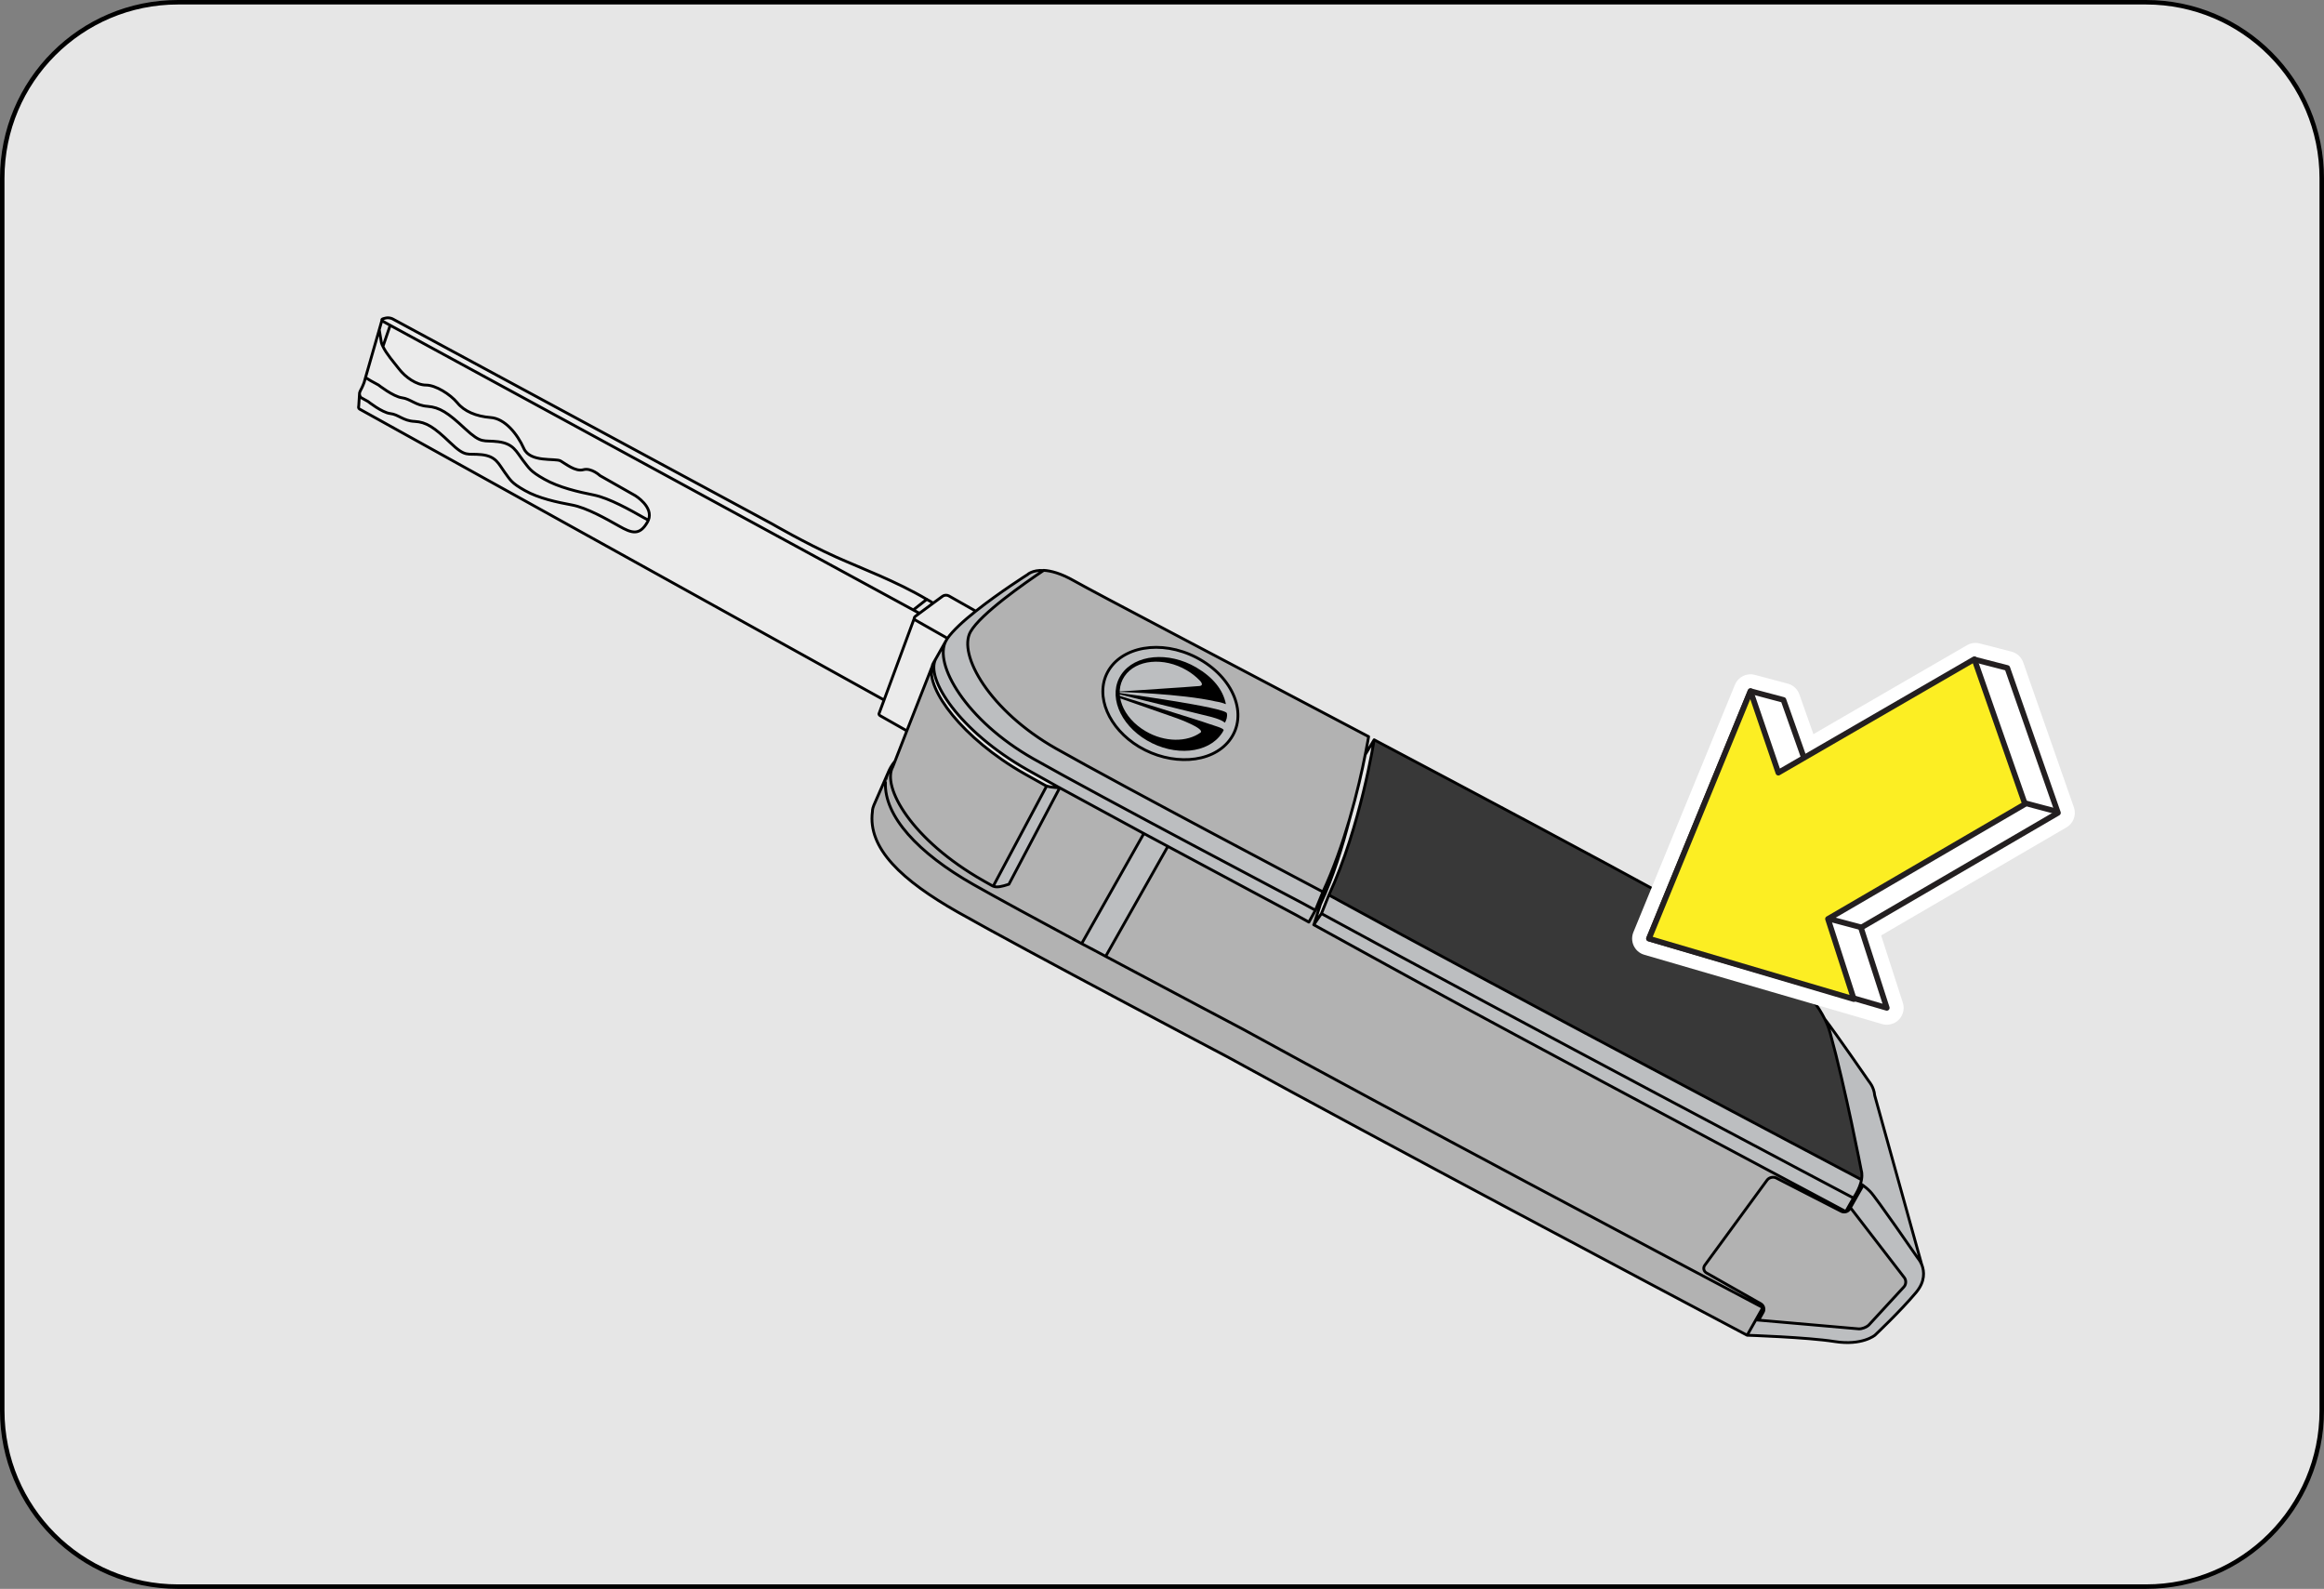 <?xml version="1.0" encoding="utf-8"?>
<!-- Generator: Adobe Illustrator 15.0.0, SVG Export Plug-In . SVG Version: 6.00 Build 0)  -->
<!DOCTYPE svg PUBLIC "-//W3C//DTD SVG 1.0//EN" "http://www.w3.org/TR/2001/REC-SVG-20010904/DTD/svg10.dtd">
<svg version="1.0" id="Art" xmlns="http://www.w3.org/2000/svg" xmlns:xlink="http://www.w3.org/1999/xlink" x="0px" y="0px"
	 width="207.041px" height="141.521px" viewBox="0 0 207.041 141.521" style="enable-background:new 0 0 207.041 141.521;"
	 xml:space="preserve">
<rect x="0" y="0" width="207.041" height="141.521" fill="#808080" stroke="none"/>
<rect x="0.2" y="0.205" style="fill:none;" width="206.64" height="141.111"/>
<path style="fill:#E6E6E6;stroke:#000000;stroke-width:0.4;stroke-linecap:round;stroke-linejoin:round;" d="M206.84,125.641c0,8.658-7.01,15.68-15.655,15.68H15.854c-8.646,0-15.654-7.021-15.654-15.68V15.877
	C0.2,7.22,7.208,0.2,15.854,0.2h175.331c8.646,0,15.655,7.02,15.655,15.677V125.641z"/>
<g>
	<path style="fill:#EBEBEB;" d="M52.911,44.093c-1.37-0.272-3.122-0.674-4.413-1.408c-1.292-0.73-1.341-0.967-1.923-1.703
		c-0.575-0.75-0.821-1.465-2.187-1.638c-1.382-0.17-1.436,0.243-2.968-1.17c-1.518-1.419-2.248-1.892-3.325-1.98
		c-1.073-0.073-1.529-0.671-2.295-0.765c-0.773-0.108-2.085-1.138-2.085-1.138l-0.677-0.37c-0.02-0.012-0.46-0.274-0.47-0.302
		l-0.125,0.444c0,0-0.133,0.378-0.331,0.73c-0.044,0.078-0.065,0.159-0.079,0.22c0,0.022-0.004,0.046-0.004,0.066
		c0,0.203,0.129,0.333,0.129,0.333l0.633,0.35c0,0,1.248,0.989,1.975,1.074c0.728,0.074,1.152,0.656,2.182,0.7
		c1.027,0.059,1.716,0.508,3.147,1.877c1.426,1.366,1.49,0.948,2.799,1.083c1.32,0.138,1.529,0.835,2.063,1.561
		c0.536,0.724,0.582,0.942,1.807,1.635c1.22,0.696,2.887,1.045,4.193,1.287c1.309,0.241,3.055,1.235,4.192,1.876
		c1.136,0.646,1.837,0.88,2.541-0.37c0.031-0.053,0.059-0.103,0.074-0.152c-0.132-0.065-0.271-0.143-0.417-0.226
		C56.139,45.423,54.287,44.375,52.911,44.093"/>
	<path style="fill:#EBEBEB;" d="M48.498,42.685c1.291,0.733,3.043,1.136,4.413,1.408c1.376,0.282,3.229,1.33,4.435,2.014
		c0.145,0.083,0.284,0.16,0.417,0.226c0.488-1.181-1.163-2.184-1.163-2.184l-3.141-1.782c0,0-0.785-0.729-1.492-0.529
		c-0.7,0.197-1.582-0.534-2.029-0.787c-0.457-0.259-2.707,0.175-3.273-1.113c-0.573-1.281-1.678-2.661-2.96-2.75
		c-1.283-0.098-2.355-0.556-2.963-1.314c-0.622-0.751-1.929-1.574-2.782-1.574c-0.852,0.004-1.856-0.713-2.412-1.44
		c-0.476-0.609-1.121-1.34-1.431-1.997c-0.063-0.111-0.107-0.232-0.138-0.339l-0.191-1.156l-1.22,4.25
		c0.01,0.028,0.451,0.291,0.47,0.302l0.677,0.37c0,0,1.312,1.03,2.085,1.138c0.766,0.093,1.223,0.691,2.295,0.765
		c1.077,0.088,1.808,0.561,3.325,1.98c1.533,1.413,1.586,1,2.968,1.17c1.366,0.173,1.612,0.889,2.187,1.638
		C47.157,41.718,47.206,41.955,48.498,42.685"/>
	<path style="fill:#EBEBEB;" d="M81.363,54.33l1.201-0.946c-2.716-1.61-5.837-2.765-8.05-3.758c-2.794-1.254-5.71-2.952-5.71-2.952
		L34.957,28.393c-0.162-0.08-0.438-0.112-0.607-0.062l-0.196,0.051c-0.121,0.034-0.17,0.098-0.13,0.152
		c0.015,0.031,0.045,0.057,0.098,0.088l0.641,0.354L81.363,54.33"/>
	<path style="fill:#EBEBEB;" d="M81.912,54.626l-0.548-0.296L34.762,28.976l-0.646,1.887c0.31,0.657,0.955,1.388,1.431,1.997
		c0.556,0.727,1.56,1.444,2.412,1.44c0.853,0,2.16,0.823,2.782,1.574c0.608,0.758,1.681,1.216,2.963,1.314
		c1.282,0.09,2.387,1.469,2.96,2.75c0.566,1.288,2.816,0.854,3.273,1.113c0.447,0.253,1.329,0.984,2.029,0.787
		c0.707-0.201,1.492,0.529,1.492,0.529l3.141,1.782c0,0,1.65,1.002,1.163,2.184c-0.015,0.049-0.042,0.099-0.074,0.152
		c-0.704,1.25-1.405,1.015-2.541,0.37c-1.137-0.641-2.883-1.635-4.192-1.876c-1.307-0.242-2.973-0.591-4.193-1.287
		c-1.225-0.692-1.271-0.911-1.807-1.635c-0.534-0.725-0.742-1.423-2.063-1.561c-1.309-0.136-1.373,0.282-2.799-1.083
		c-1.431-1.369-2.12-1.818-3.147-1.877c-1.03-0.044-1.454-0.626-2.182-0.7c-0.727-0.084-1.975-1.074-1.975-1.074l-0.633-0.35
		c0,0-0.129-0.129-0.129-0.333l-0.067,1.064c-0.023,0.124-0.04,0.23,0.081,0.298c0.034,0.02,46.719,25.909,46.719,25.909l2.69-7.274
		c-0.009-0.064,0.031-0.132,0.103-0.184L81.912,54.626"/>
	<path style="fill:#BCBEC0;" d="M165.837,105.077c-0.018,0.112-0.047,0.231-0.088,0.359c0,0,0.085,0.047,0.225,0.146
		c0.152,0.111,0.392,0.294,0.649,0.562c0.499,0.503,4.239,5.926,4.239,5.926s0.191,0.215,0.342,0.569l-4.191-15.072
		c-0.063-0.745-0.498-1.228-0.498-1.228s-2.906-4.211-3.943-5.563c0.205,0.412,0.361,0.819,0.479,1.239
		c1.373,4.971,2.773,12.263,2.773,12.263S165.928,104.56,165.837,105.077"/>
	<path style="fill:#BCBEC0;" d="M165.974,105.583l-1.123,1.982l4.799,6.231c0.186,0.241,0.167,0.614-0.038,0.832l-3.114,3.383
		c-0.211,0.209-0.622,0.373-0.927,0.351l-8.896-0.776l-0.254-0.02l-0.77,1.365c0,0,5.349,0.175,7.8,0.562
		c2.453,0.388,3.588-0.57,3.588-0.57s2.287-2.153,3.673-3.818c0.813-0.982,0.718-1.859,0.513-2.419l-0.021-0.046
		c-0.15-0.354-0.342-0.569-0.342-0.569s-3.74-5.423-4.239-5.926C166.366,105.877,166.126,105.694,165.974,105.583"/>
	<path style="fill:#B2B2B2;" d="M164.851,107.565l-0.059,0.104c-0.146,0.26-0.487,0.36-0.751,0.227l-5.809-2.979
		c-0.27-0.13-0.634-0.044-0.813,0.206l-5.529,7.552c-0.188,0.245-0.115,0.564,0.146,0.709l4.829,2.737
		c0.265,0.151,0.363,0.491,0.21,0.759l-0.399,0.706l8.896,0.776c0.305,0.022,0.716-0.142,0.927-0.351l3.114-3.383
		c0.205-0.218,0.224-0.591,0.038-0.832L164.851,107.565"/>
	<path style="fill:#B2B2B2;" d="M157.047,116.466c-8.163-4.312-32.594-17.25-46.323-24.799c0,0-5.995-3.16-12.221-6.484
		c-0.714-0.382-1.428-0.766-2.139-1.133c-3.839-2.063-7.504-4.053-9.646-5.267c-4.949-2.809-7.953-6.094-7.837-9.089
		c0,0,0.018-0.311,0.191-0.758l-1.219,2.782c-0.149,0.359-0.129,0.566-0.129,0.566c-0.447,3.289,2.654,6.146,7.601,8.956
		c6.012,3.407,24.01,12.887,24.01,12.887c13.73,7.546,38.161,20.485,46.317,24.805L157.047,116.466"/>
	<path style="fill:#EBEBEB;" d="M80.789,65.095l2.231-5.672l0.004-0.007c0-0.022,0.005-0.031,0.015-0.049
		c0.019-0.113,0.063-0.215,0.115-0.308l0.22-0.388c0.02-0.036,0.043-0.077,0.064-0.112l0.839-1.483
		c0.038-0.07,0.082-0.146,0.133-0.221l-2.836-1.609c-0.079-0.043-0.121-0.112-0.124-0.171l-2.69,7.274l-0.458,1.233
		c0.001,0.056,0.043,0.126,0.119,0.17L80.789,65.095"/>
	<path style="fill:#EBEBEB;" d="M84.411,56.855c0.483-0.69,1.447-1.57,2.52-2.419l-2.403-1.361c-0.163-0.094-0.412-0.078-0.552,0.029
		l-0.839,0.616l-1.225,0.906l-0.358,0.265c-0.072,0.051-0.112,0.12-0.103,0.184c0.002,0.059,0.045,0.127,0.124,0.171L84.411,56.855"
		/>
	<path style="fill:#BCBEC0;" d="M93.246,70.007l-4.762,8.928c0.324,0.133,0.767,0.033,1.398-0.176l4.525-8.587c0,0-0.003-0.011-0.008-0.004
		C93.761,70.142,93.441,70.082,93.246,70.007"/>
	<path style="fill:#B2B2B2;" d="M79.537,68.301c-0.994,1.748,1.615,6.486,8.08,10.154c0.245,0.137,0.502,0.28,0.778,0.438
		c0.025,0.014,0.051,0.028,0.088,0.042l4.762-8.928c-0.058-0.013-0.11-0.042-0.153-0.065c-0.679-0.372-1.291-0.716-1.805-1.009
		c-5.623-3.192-8.722-7.542-8.268-9.51l-2.231,5.672l-1.066,2.734L79.537,68.301"/>
	<path style="fill:#BCBEC0;" d="M101.903,74.242l-5.539,9.808c0.711,0.367,1.425,0.751,2.139,1.133l5.541-9.795
		C103.336,75.011,102.621,74.624,101.903,74.242"/>
	<path style="fill:#BCBEC0;" d="M92.052,67.579c6.009,3.406,24.008,12.88,24.008,12.88c0.364,0.198,0.746,0.411,1.127,0.616l0.668-1.635
		c0,0-17.863-9.414-23.778-12.767c-5.917-3.354-8.765-8.374-7.619-10.401c0.909-1.604,4.869-4.366,6.51-5.461
		c-1.001-0.057-1.423,0.364-1.423,0.364s-2.506,1.585-4.615,3.26c-1.073,0.849-2.037,1.729-2.52,2.419
		c-0.051,0.075-0.095,0.15-0.133,0.221C83.131,59.102,86.051,64.172,92.052,67.579"/>
	<path style="fill:#BCBEC0;" d="M117.039,82.369c10.082,5.534,10.325,5.789,47.401,25.544l0.682-1.206c0,0-30.29-15.992-47.396-25.334
		l-0.645,0.94L117.039,82.369"/>
	<path style="fill:#BCBEC0;" d="M116.604,82.133l0.583-1.058c-0.381-0.205-0.763-0.418-1.127-0.616c0,0-17.999-9.474-24.008-12.88
		c-6.001-3.406-8.921-8.477-7.775-10.503l-0.839,1.483c-0.021,0.035-0.044,0.076-0.064,0.112c-0.986,1.751,2.125,6.477,8.129,9.881
		c0.783,0.443,1.77,0.989,2.896,1.616c0.004-0.007,0.008,0.004,0.008,0.004c2.155,1.179,4.807,2.616,7.497,4.071
		c0.718,0.382,1.433,0.769,2.14,1.146c5.928,3.188,11.428,6.115,11.428,6.115C115.902,81.748,116.137,81.87,116.604,82.133"/>
	<path style="fill:#B2B2B2;" d="M164.851,107.565l-0.125-0.159l-0.286,0.507c-37.076-19.755-37.319-20.01-47.401-25.544l0.042-0.056
		l-0.01-0.006l0.563-1.763c1.139-2.432,1.967-5.158,2.585-7.543c-0.613,2.089-1.4,4.365-2.364,6.438l-0.668,1.635l-0.583,1.058
		c-0.467-0.263-0.702-0.385-1.133-0.63c0,0-5.5-2.927-11.428-6.115l-5.541,9.795c6.226,3.324,12.221,6.484,12.221,6.484
		c13.729,7.549,38.16,20.487,46.323,24.799l-0.626,1.101l0.254,0.02l0.399-0.706c0.153-0.268,0.055-0.607-0.21-0.759l-4.829-2.737
		c-0.261-0.145-0.333-0.464-0.146-0.709l5.529-7.552c0.18-0.25,0.544-0.336,0.813-0.206l5.809,2.979
		c0.264,0.134,0.604,0.033,0.751-0.227L164.851,107.565"/>
	<path style="fill:#B2B2B2;" d="M96.369,84.039l5.534-9.797c-2.69-1.455-5.342-2.892-7.497-4.071l-4.525,8.587
		c-0.631,0.209-1.074,0.309-1.398,0.176c-0.037-0.014-0.063-0.028-0.088-0.042c-0.276-0.157-0.534-0.301-0.778-0.438
		c-6.465-3.668-9.074-8.406-8.08-10.154l0.185-0.473l-0.009-0.005c-0.27,0.334-0.454,0.662-0.571,0.947
		c-0.034,0.062-0.055,0.116-0.07,0.166c-0.173,0.448-0.191,0.758-0.191,0.758c-0.115,2.995,2.889,6.28,7.837,9.089
		c2.142,1.214,5.807,3.203,9.646,5.267L96.369,84.039"/>
	<path style="fill:#BCBEC0;" d="M106.586,58.564c-3.181-1.641-6.702-0.966-7.915,1.31c-1.135,2.125,0.098,5.008,2.809,6.639
		c2.828,1.692,6.437,1.524,8.047-0.563C111.26,63.709,109.923,60.301,106.586,58.564"/>
	<path style="fill:#B2B2B2;" d="M109.527,65.951c-1.61,2.087-5.219,2.255-8.047,0.563c-2.71-1.631-3.944-4.514-2.809-6.639
		c1.213-2.276,4.734-2.951,7.915-1.31C109.923,60.301,111.26,63.709,109.527,65.951 M94.077,66.674
		c5.915,3.353,23.778,12.767,23.778,12.767c0.964-2.073,1.751-4.35,2.364-6.438c0.67-2.316,1.144-4.415,1.405-5.785l0.004-0.008
		c0.197-0.991,0.301-1.597,0.301-1.597c-13.01-6.875-24.288-12.769-26.25-13.881c-1.178-0.67-2.063-0.896-2.705-0.93l-0.006,0.011
		c-1.641,1.095-5.601,3.857-6.51,5.461C85.313,58.3,88.161,63.319,94.077,66.674z"/>
	<g>
		<defs>
			<path id="SVGID_1_" d="M117.725,81.373c17.106,9.342,47.396,25.334,47.396,25.334c0.33-0.5,0.521-0.922,0.628-1.271
				c0.041-0.128,0.07-0.247,0.088-0.359c-2.406-1.275-31.479-16.6-47.379-25.319l-0.072-0.032l-0.006,0.011L117.725,81.373"/>
		</defs>
		<clipPath id="SVGID_2_">
			<use xlink:href="#SVGID_1_"  style="overflow:visible;"/>
		</clipPath>
		<polygon style="clip-path:url(#SVGID_2_);fill:#BCBEC0;" points="166.603,105.748 128.848,68.571 116.948,80.689 154.703,117.867 		"/>
	</g>
	<g>
		<defs>
			<path id="SVGID_3_" d="M118.458,79.758c15.9,8.72,44.973,24.044,47.379,25.319c0.091-0.518-0.014-0.798-0.014-0.798
				s-1.4-7.292-2.773-12.263c-0.117-0.42-0.273-0.827-0.479-1.239c0,0-0.007-0.003-0.01-0.016
				c-2.185-4.404-8.979-8.051-12.983-10.323c-8.083-4.427-18.076-9.736-27.157-14.545c0,0-1.21,7.764-4.035,13.833L118.458,79.758"
				/>
		</defs>
		<clipPath id="SVGID_4_">
			<use xlink:href="#SVGID_3_"  style="overflow:visible;"/>
		</clipPath>
		<polygon style="clip-path:url(#SVGID_4_);fill:#383838;" points="165.399,106.382 173.002,92.37 122.641,64.964 115.041,78.979 		"/>
	</g>
	<path style="fill:none;stroke:#000000;stroke-width:0.25;stroke-linecap:round;stroke-linejoin:round;" d="M34.762,28.976l-0.646,1.887 M32.567,33.618c0.01,0.028,0.451,0.291,0.47,0.302l0.677,0.37
		c0,0,1.312,1.03,2.085,1.138c0.766,0.093,1.223,0.691,2.295,0.765c1.077,0.088,1.808,0.561,3.325,1.98
		c1.533,1.413,1.586,1,2.968,1.17c1.366,0.173,1.612,0.889,2.187,1.638c0.582,0.736,0.63,0.973,1.923,1.703
		c1.291,0.733,3.043,1.136,4.413,1.408c1.376,0.282,3.229,1.33,4.435,2.014c0.145,0.083,0.284,0.16,0.417,0.226 M33.787,29.368
		l0.191,1.156c0.031,0.107,0.076,0.228,0.138,0.339c0.31,0.657,0.955,1.388,1.431,1.997c0.556,0.727,1.56,1.444,2.412,1.44
		c0.853,0,2.16,0.823,2.782,1.574c0.608,0.758,1.681,1.216,2.963,1.314c1.282,0.09,2.387,1.469,2.96,2.75
		c0.566,1.288,2.816,0.854,3.273,1.113c0.447,0.253,1.329,0.984,2.029,0.787c0.707-0.201,1.492,0.529,1.492,0.529l3.141,1.782
		c0,0,1.65,1.002,1.163,2.184c-0.015,0.049-0.042,0.099-0.074,0.152c-0.704,1.25-1.405,1.015-2.541,0.37
		c-1.137-0.641-2.883-1.635-4.192-1.876c-1.307-0.242-2.973-0.591-4.193-1.287c-1.225-0.692-1.271-0.911-1.807-1.635
		c-0.534-0.725-0.742-1.423-2.063-1.561c-1.309-0.136-1.373,0.282-2.799-1.083c-1.431-1.369-2.12-1.818-3.147-1.877
		c-1.03-0.044-1.454-0.626-2.182-0.7c-0.727-0.084-1.975-1.074-1.975-1.074l-0.633-0.35c0,0-0.129-0.129-0.129-0.333
		c0-0.021,0.003-0.044,0.004-0.066c0.014-0.061,0.035-0.142,0.079-0.22c0.198-0.353,0.331-0.73,0.331-0.73l0.125-0.444
		L33.787,29.368l0.236-0.833 M82.57,53.373l-0.006,0.011l-1.201,0.946 M78.76,62.349c0,0-46.685-25.889-46.719-25.909
		c-0.121-0.068-0.104-0.174-0.081-0.298l0.067-1.064 M81.912,54.626l-0.548-0.296L34.762,28.976l-0.641-0.354
		c-0.053-0.031-0.083-0.057-0.098-0.088c-0.041-0.055,0.009-0.119,0.13-0.152l0.196-0.051c0.169-0.05,0.445-0.018,0.607,0.062
		l33.847,18.281c0,0,2.916,1.698,5.71,2.952c2.213,0.993,5.334,2.148,8.05,3.758c0.196,0.098,0.387,0.22,0.572,0.336 M80.789,65.095
		l-2.368-1.342c-0.076-0.044-0.117-0.114-0.119-0.17l0.458-1.233l2.69-7.274 M86.931,54.436l-2.403-1.361
		c-0.163-0.094-0.412-0.078-0.552,0.029l-0.839,0.616l-1.225,0.906l-0.358,0.265c-0.072,0.051-0.112,0.12-0.103,0.184
		c0.002,0.059,0.045,0.127,0.124,0.171l2.836,1.609 M98.671,59.875c-1.135,2.125,0.098,5.008,2.809,6.639
		c2.828,1.692,6.437,1.524,8.047-0.563c1.733-2.241,0.396-5.649-2.94-7.386C103.406,56.924,99.885,57.599,98.671,59.875z
		 M122.421,65.893l-0.793,1.316l-0.004,0.008 M117.725,81.373l-0.645,0.94l-0.042,0.056c10.082,5.534,10.325,5.789,47.401,25.544
		l0.682-1.206 M120.219,73.002c-0.618,2.385-1.446,5.111-2.585,7.543l-0.563,1.763 M117.725,81.373
		c17.106,9.342,47.396,25.334,47.396,25.334c0.33-0.5,0.521-0.922,0.628-1.271c0.041-0.128,0.07-0.247,0.088-0.359
		c0.091-0.518-0.014-0.798-0.014-0.798s-1.4-7.292-2.773-12.263c-0.117-0.42-0.273-0.827-0.479-1.239c0,0-0.007-0.003-0.01-0.016
		c-2.185-4.404-8.979-8.051-12.983-10.323c-8.083-4.427-18.076-9.736-27.157-14.545c0,0-1.21,7.764-4.035,13.833l-0.006,0.011
		L117.725,81.373z M117.855,79.44l-0.668,1.635c-0.381-0.205-0.763-0.418-1.127-0.616c0,0-17.999-9.474-24.008-12.88
		c-6.001-3.406-8.921-8.477-7.775-10.503c0.038-0.07,0.082-0.146,0.133-0.221c0.483-0.69,1.447-1.57,2.52-2.419
		c2.108-1.675,4.615-3.26,4.615-3.26s0.422-0.42,1.423-0.364l0.006-0.011c0.642,0.034,1.526,0.26,2.705,0.93
		c1.962,1.113,13.241,7.006,26.25,13.881c0,0-0.104,0.606-0.301,1.597 M121.625,67.217c-0.262,1.37-0.735,3.469-1.405,5.785
		c-0.613,2.089-1.4,4.365-2.364,6.438c0,0-17.863-9.414-23.778-12.767c-5.917-3.354-8.765-8.374-7.619-10.401
		c0.909-1.604,4.869-4.366,6.51-5.461 M165.974,105.583l-1.182,2.087c-0.146,0.26-0.487,0.36-0.751,0.227l-5.809-2.979
		c-0.27-0.13-0.634-0.044-0.813,0.206l-5.529,7.552c-0.188,0.245-0.115,0.564,0.146,0.709l4.829,2.737
		c0.265,0.151,0.363,0.491,0.21,0.759l-0.399,0.706 M164.726,107.406l0.125,0.159l4.799,6.231c0.186,0.241,0.167,0.614-0.038,0.832
		l-3.114,3.383c-0.211,0.209-0.622,0.373-0.927,0.351l-8.896-0.776l-0.254-0.02 M162.572,90.777
		c1.037,1.352,3.943,5.563,3.943,5.563s0.435,0.482,0.498,1.228l4.191,15.072l0.021,0.046 M165.75,105.437
		c0,0,0.085,0.047,0.225,0.146c0.152,0.111,0.392,0.294,0.649,0.562c0.499,0.503,4.239,5.926,4.239,5.926s0.191,0.215,0.342,0.569
		 M171.225,112.686c0.205,0.56,0.301,1.437-0.513,2.419c-1.386,1.665-3.673,3.818-3.673,3.818s-1.135,0.958-3.588,0.57
		c-2.451-0.387-7.8-0.562-7.8-0.562 M104.012,75.441l-5.509,9.741 M101.903,74.242l-5.534,9.797 M93.246,70.007l-4.762,8.928
		 M83.02,59.422l0.004-0.007c0-0.022,0.005-0.031,0.015-0.049 M83.02,59.422l-2.231,5.672l-1.066,2.734l-0.185,0.473
		c-0.994,1.748,1.615,6.486,8.08,10.154c0.245,0.137,0.502,0.28,0.778,0.438c0.025,0.014,0.051,0.028,0.088,0.042
		c0.324,0.133,0.767,0.033,1.398-0.176l4.525-8.587 M94.411,70.164l-0.004,0.007c0,0-0.003-0.011-0.008-0.004
		c-0.638-0.025-0.958-0.085-1.153-0.161c-0.058-0.013-0.11-0.042-0.153-0.065c-0.679-0.372-1.291-0.716-1.805-1.009
		c-5.623-3.192-8.722-7.542-8.268-9.51 M83.039,59.366c0.019-0.113,0.063-0.215,0.115-0.308l0.22-0.388 M84.277,57.076l-0.839,1.483
		c-0.021,0.035-0.044,0.076-0.064,0.112c-0.986,1.751,2.125,6.477,8.129,9.881c0.783,0.443,1.77,0.989,2.896,1.616 M94.407,70.171
		c2.155,1.179,4.807,2.616,7.497,4.071c0.718,0.382,1.433,0.769,2.14,1.146c5.928,3.188,11.428,6.115,11.428,6.115
		c0.431,0.245,0.666,0.367,1.133,0.63l0.583-1.058 M79.071,68.936c0.015-0.05,0.036-0.104,0.07-0.166 M79.071,68.936l-1.219,2.782
		c-0.149,0.359-0.129,0.566-0.129,0.566c-0.447,3.289,2.654,6.146,7.601,8.956c6.012,3.407,24.01,12.887,24.01,12.887
		c13.73,7.546,38.161,20.485,46.317,24.805l1.396-2.466c-8.163-4.312-32.594-17.25-46.323-24.799c0,0-5.995-3.16-12.221-6.484
		c-0.714-0.382-1.428-0.766-2.139-1.133c-3.839-2.063-7.504-4.053-9.646-5.267c-4.949-2.809-7.953-6.094-7.837-9.089
		C78.88,69.694,78.898,69.384,79.071,68.936 M79.142,68.771c0.117-0.286,0.302-0.613,0.571-0.947 M165.837,105.077
		c-2.406-1.275-31.479-16.6-47.379-25.319"/>
	<path d="M109.086,64.344c0.014,0.015,0.046,0.027,0.046,0.022c0.123-0.243,0.227-0.51,0.17-0.828
		c-0.011-0.522-9.622-1.823-9.622-1.823c-0.112-0.038-0.07,0.11,0.079,0.143c0.153,0.038,8.038,1.97,8.038,1.97
		S108.775,64.066,109.086,64.344"/>
	<path d="M109.011,65.043c0.042-0.18-0.901-0.424-1.33-0.576c-0.817-0.302-7.792-2.446-7.909-2.482
		c-0.086-0.029-0.115,0.186,0.031,0.223l5.063,1.775c0,0,2.442,0.886,2.104,1.255c-1.21,0.883-3.215,0.889-4.909-0.11
		c-2.051-1.2-2.895-3.383-1.879-4.888c1.01-1.499,3.489-1.74,5.536-0.54c0.436,0.254,0.822,0.561,1.145,0.892
		c0,0,0.485,0.456-0.01,0.513c-0.418,0.049-7.095,0.486-7.095,0.486l-0.036,0.043c0,0,5.486,0.142,8.584,0.846
		c0.44,0.064,0.731,0.171,0.849,0.225c0.041,0.018,0.053,0.005,0.055-0.002c-0.261-1.289-1.15-2.379-2.64-3.256
		c-2.478-1.449-5.462-1.166-6.676,0.628c-1.211,1.794-0.188,4.429,2.285,5.876c2.474,1.45,5.46,1.17,6.67-0.629
		C108.911,65.233,108.965,65.142,109.011,65.043"/>
</g>
<g>
	<g>
		<polygon style="fill:#FFFFFF;" points="183.291,72.43 165.789,82.632 168.092,89.772 146.903,83.601 155.949,61.56 158.885,62.341 
			160.743,67.593 175.992,58.765 178.828,59.495 183.341,72.399 		"/>
		<polygon style="fill:none;stroke:#FFFFFF;stroke-width:3;stroke-linecap:round;stroke-linejoin:round;" points="183.291,72.43 165.789,82.632 168.092,89.772 146.903,83.601 155.949,61.56 158.885,62.341 
			160.743,67.593 175.992,58.765 178.828,59.495 183.341,72.399 		"/>
		<polygon style="fill:none;stroke:#231F20;stroke-width:0.5;stroke-linecap:round;stroke-linejoin:round;" points="183.291,72.43 165.789,82.632 168.092,89.772 146.903,83.601 155.949,61.56 158.885,62.341 
			160.743,67.593 175.992,58.765 178.828,59.495 183.341,72.399 		"/>
	</g>
	<polygon style="fill:#FCEE23;stroke:#231F20;stroke-width:0.5;stroke-linecap:round;stroke-linejoin:round;" points="180.353,71.649 162.851,81.85 165.156,88.992 146.903,83.601 155.949,61.56 158.429,68.824 
		175.891,58.714 180.404,71.619 	"/>
	<line style="fill:#FFFFFF;stroke:#231F20;stroke-width:0.5;stroke-linecap:round;stroke-linejoin:round;" x1="165.762" y1="82.586" x2="163.113" y2="81.881"/>
	<line style="fill:#FFFFFF;stroke:#231F20;stroke-width:0.5;stroke-linecap:round;stroke-linejoin:round;" x1="183.028" y1="72.229" x2="180.377" y2="71.527"/>
</g>
</svg>
